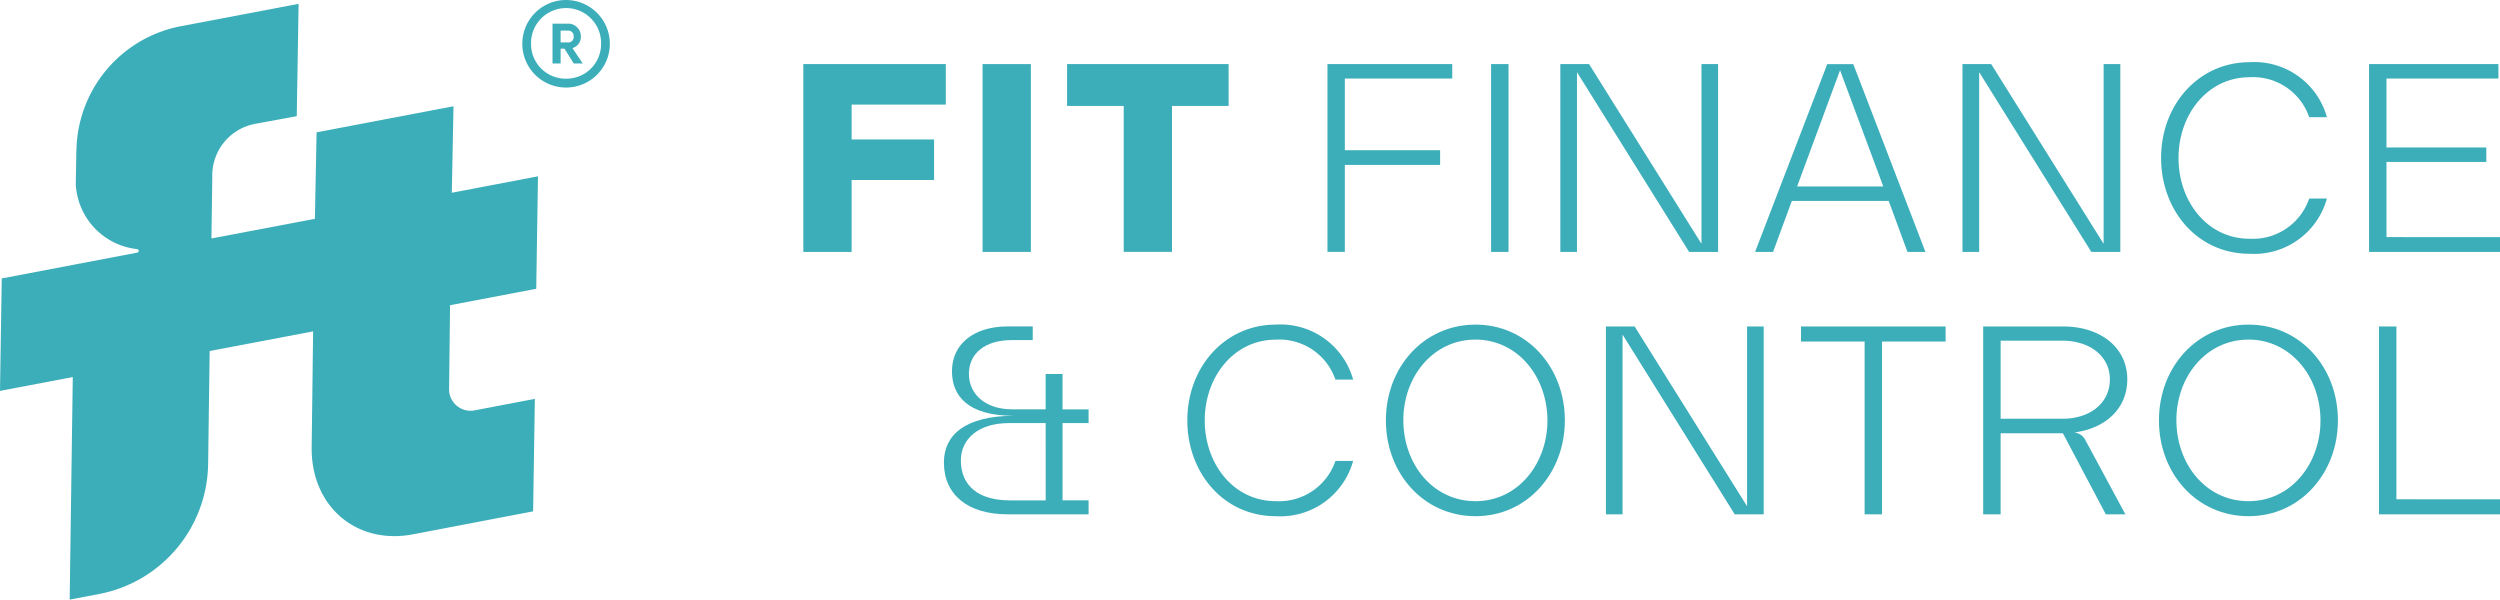 <svg xmlns="http://www.w3.org/2000/svg" xmlns:xlink="http://www.w3.org/1999/xlink" id="Group_18636" data-name="Group 18636" width="184.984" height="44.367" viewBox="0 0 184.984 44.367"><defs><clipPath id="clip-path"><rect id="Rectangle_3614" data-name="Rectangle 3614" width="184.984" height="44.367" fill="#3caeba"></rect></clipPath></defs><path id="Path_36994" data-name="Path 36994" d="M605,50.977v2.581h6.1v3H605v5.321h-3.574v-13.9h10.543v3Z" transform="translate(-541.985 -43.237)" fill="#3caeba"></path><rect id="Rectangle_3612" data-name="Rectangle 3612" width="3.574" height="13.898" transform="translate(72.703 4.742)" fill="#3caeba"></rect><path id="Path_36995" data-name="Path 36995" d="M810.853,51.077h-4.189v10.8H803.09v-10.8H798.9v-3.1h11.952Z" transform="translate(-719.943 -43.238)" fill="#3caeba"></path><path id="Path_36996" data-name="Path 36996" d="M995.086,49.044v5.3h7.049v1.092h-7.049V61.87H993.8v-13.9h9.233v1.072Z" transform="translate(-895.576 -43.231)" fill="#3caeba"></path><rect id="Rectangle_3613" data-name="Rectangle 3613" width="1.291" height="13.899" transform="translate(110.33 4.741)" fill="#3caeba"></rect><path id="Path_36997" data-name="Path 36997" d="M1179.841,47.971v13.9H1177.7l-8.3-13.3v13.3h-1.231v-13.9h2.125l8.319,13.3v-13.3Z" transform="translate(-1052.714 -43.23)" fill="#3caeba"></path><path id="Path_36998" data-name="Path 36998" d="M1323.9,58.1h-7.168l-1.39,3.773h-1.33l5.341-13.9h1.926l5.341,13.9h-1.33Zm-.4-1.072-3.2-8.6-3.177,8.6Z" transform="translate(-1184.148 -43.23)" fill="#3caeba"></path><path id="Path_36999" data-name="Path 36999" d="M1480.979,47.971v13.9h-2.144l-8.3-13.3v13.3H1469.3v-13.9h2.124l8.319,13.3v-13.3Z" transform="translate(-1324.089 -43.23)" fill="#3caeba"></path><g id="Group_18598" data-name="Group 18598"><g id="Group_18597" data-name="Group 18597" clip-path="url(#clip-path)"><path id="Path_37000" data-name="Path 37000" d="M1617.964,53.653c0-3.971,2.8-7.088,6.552-7.088a5.578,5.578,0,0,1,5.719,4.07h-1.311a4.393,4.393,0,0,0-4.408-2.958c-3.1,0-5.262,2.74-5.262,5.976,0,3.217,2.125,5.976,5.262,5.976a4.409,4.409,0,0,0,4.408-2.978h1.311a5.588,5.588,0,0,1-5.719,4.09c-3.912,0-6.552-3.256-6.552-7.088" transform="translate(-1458.057 -41.963)" fill="#3caeba"></path><path id="Path_37001" data-name="Path 37001" d="M1783.345,60.778V61.87h-9.689v-13.9h9.57v1.072h-8.28v5.1h7.386v1.072h-7.386v5.559Z" transform="translate(-1598.361 -43.23)" fill="#3caeba"></path><path id="Path_37002" data-name="Path 37002" d="M715.492,251.584V257.3h1.926v1.033h-6c-2.919,0-4.706-1.43-4.706-3.832,0-2.045,1.589-3.455,5.182-3.455-3.475,0-4.586-1.529-4.586-3.3,0-1.986,1.588-3.316,4.13-3.316h1.847v1.013H711.72c-1.946,0-3.157.973-3.157,2.5s1.251,2.621,3.177,2.621h2.5V247.95h1.251v2.621h1.926v1.013Zm-1.251,0h-2.72c-2.244,0-3.554,1.171-3.554,2.76,0,1.866,1.291,2.958,3.614,2.958h2.661Z" transform="translate(-636.869 -220.278)" fill="#3caeba"></path><path id="Path_37003" data-name="Path 37003" d="M888.922,250.118c0-3.971,2.8-7.088,6.552-7.088a5.578,5.578,0,0,1,5.718,4.07h-1.31a4.393,4.393,0,0,0-4.408-2.958c-3.1,0-5.262,2.74-5.262,5.976,0,3.216,2.125,5.976,5.262,5.976a4.409,4.409,0,0,0,4.408-2.978h1.31a5.588,5.588,0,0,1-5.718,4.09c-3.912,0-6.552-3.256-6.552-7.088" transform="translate(-801.068 -219.011)" fill="#3caeba"></path><path id="Path_37004" data-name="Path 37004" d="M1037.582,250.118c0-3.971,2.839-7.088,6.631-7.088,3.812,0,6.612,3.157,6.612,7.088,0,3.872-2.76,7.088-6.612,7.088-3.832,0-6.631-3.157-6.631-7.088m11.953.02c0-3.3-2.244-6-5.321-6-3.137,0-5.341,2.74-5.341,5.957,0,3.256,2.184,6,5.341,6,3.177,0,5.321-2.819,5.321-5.957" transform="translate(-935.035 -219.011)" fill="#3caeba"></path><path id="Path_37005" data-name="Path 37005" d="M1213.989,244.436v13.9h-2.144l-8.3-13.3v13.3h-1.231v-13.9h2.125l8.319,13.3v-13.3Z" transform="translate(-1083.486 -220.278)" fill="#3caeba"></path><path id="Path_37006" data-name="Path 37006" d="M1359.065,245.548h-4.706v12.787h-1.29V245.548h-4.706v-1.112h10.7Z" transform="translate(-1215.1 -220.278)" fill="#3caeba"></path><path id="Path_37007" data-name="Path 37007" d="M1492.312,252.815l2.978,5.52h-1.449l-3.177-6h-4.606v6h-1.291v-13.9h5.937c2.7,0,4.726,1.529,4.726,3.911,0,2.224-1.688,3.653-3.931,3.931a1.034,1.034,0,0,1,.814.536m-6.254-1.549h4.567c2.045,0,3.514-1.152,3.514-2.919,0-1.747-1.529-2.859-3.514-2.859h-4.567Z" transform="translate(-1338.024 -220.278)" fill="#3caeba"></path><path id="Path_37008" data-name="Path 37008" d="M1616.351,250.118c0-3.971,2.839-7.088,6.632-7.088,3.812,0,6.611,3.157,6.611,7.088,0,3.872-2.76,7.088-6.611,7.088-3.832,0-6.632-3.157-6.632-7.088m11.953.02c0-3.3-2.244-6-5.321-6-3.137,0-5.341,2.74-5.341,5.957,0,3.256,2.184,6,5.341,6,3.177,0,5.321-2.819,5.321-5.957" transform="translate(-1456.603 -219.011)" fill="#3caeba"></path><path id="Path_37009" data-name="Path 37009" d="M1790.038,257.223v1.112h-8.955v-13.9h1.29v12.787Z" transform="translate(-1605.054 -220.277)" fill="#3caeba"></path><path id="Path_37010" data-name="Path 37010" d="M33.556,10.417l-.125,6.4L39.807,15.6l-.129,8.322L33.3,25.137l-.068,6.087a1.593,1.593,0,0,0,1.95,1.682l4.394-.838-.129,8.322-8.892,1.7c-4.206.8-7.561-2.092-7.493-6.464l.106-8.553-7.654,1.452L15.4,36.888a9.933,9.933,0,0,1-8.072,9.619l-2.172.414.229-16.469L0,31.479l.129-8.322,5.342-1.018.043-.008,4.64-.885a.131.131,0,0,0-.016-.26,5.093,5.093,0,0,1-4.531-4.8l.039-2.326.015-.385a9.512,9.512,0,0,1,7.724-8.983l8.71-1.654-.138,8.314-3.106.571a3.881,3.881,0,0,0-3.142,3.936L15.645,20.2,23.3,18.747l.125-6.4Z" transform="translate(0 -2.554)" fill="#3caeba"></path><line id="Line_11" data-name="Line 11" x1="0.138" y2="8.314" transform="translate(21.956 0.28)" fill="#5eabb7"></line><path id="Path_37011" data-name="Path 37011" d="M415.761,18.667a.938.938,0,0,0-.867-.959h-1.229v2.945h.6V19.559h.286l.682,1.094h.665l-.757-1.136a.874.874,0,0,0,.623-.85m-.9.429h-.6v-.875h.6a.4.4,0,0,1,.362.446.384.384,0,0,1-.362.429" transform="translate(-372.782 -15.958)" fill="#3caeba"></path><path id="Path_37012" data-name="Path 37012" d="M394.259,0a3.239,3.239,0,1,0,3.24,3.24A3.246,3.246,0,0,0,394.259,0m0,5.823a2.564,2.564,0,0,1-2.591-2.583,2.592,2.592,0,1,1,5.183,0,2.564,2.564,0,0,1-2.592,2.583" transform="translate(-352.374 0)" fill="#3caeba"></path></g></g></svg>
